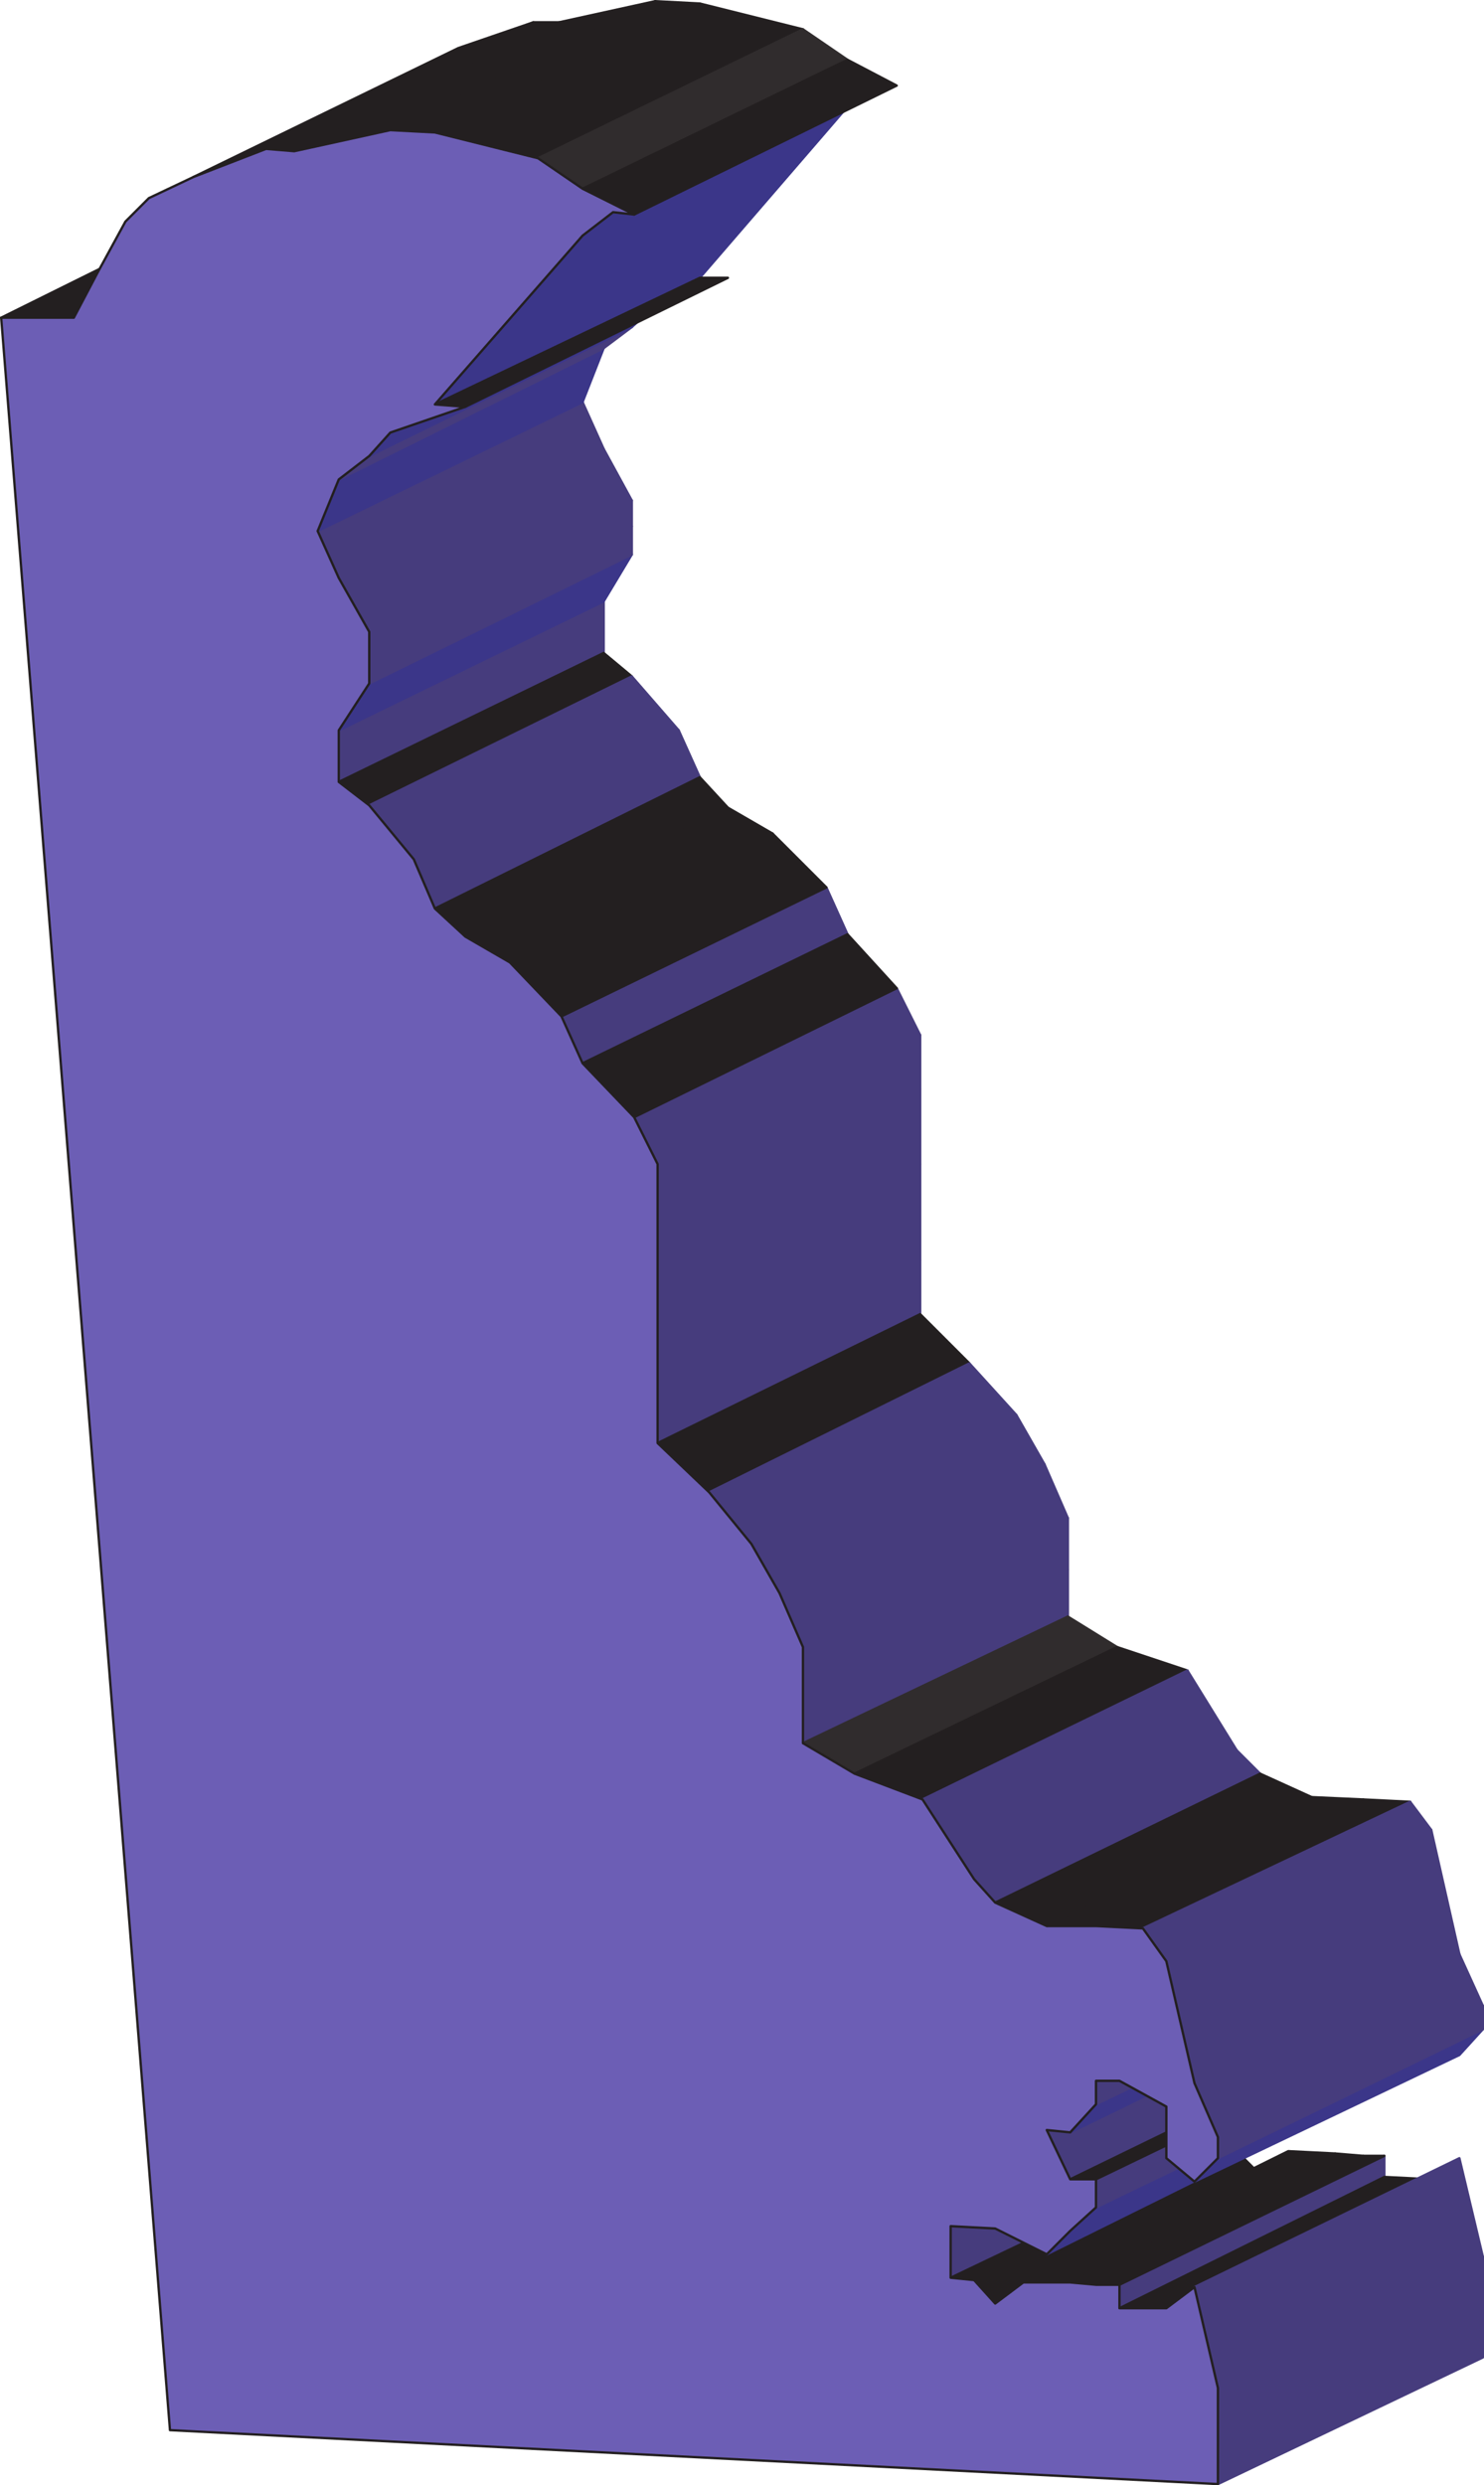 <svg xmlns="http://www.w3.org/2000/svg" width="474.749" height="794.999"><path fill="#463c7d" fill-rule="evenodd" d="M304.124 728.624v-16.5l84.75-41.25v17.25l-84.75 40.5"/><path fill="none" stroke="#463c7d" stroke-linecap="round" stroke-linejoin="round" stroke-miterlimit="10" stroke-width=".75" d="M304.124 728.624v-16.5l84.75-41.25v17.25zm0 0"/><path fill="#231f20" fill-rule="evenodd" d="m311.624 729.374-7.5-.75 84.75-40.5h6.75l-84 41.25"/><path fill="none" stroke="#231f20" stroke-linecap="round" stroke-linejoin="round" stroke-miterlimit="10" stroke-width=".75" d="m311.624 729.374-7.5-.75 84.75-40.5h6.75zm0 0"/><path fill="#231f20" fill-rule="evenodd" d="m318.374 736.874-6.75-7.5 84-41.25 7.5 7.5-84.75 41.25"/><path fill="none" stroke="#231f20" stroke-linecap="round" stroke-linejoin="round" stroke-miterlimit="10" stroke-width=".75" d="m318.374 736.874-6.75-7.5 84-41.25 7.5 7.5zm0 0"/><path fill="#231f20" fill-rule="evenodd" d="M23.624 101.624H.374l84.75-42 23.25.75-84.75 41.25"/><path fill="none" stroke="#231f20" stroke-linecap="round" stroke-linejoin="round" stroke-miterlimit="10" stroke-width=".75" d="M23.624 101.624H.374l84.75-42 23.25.75zm0 0"/><path fill="#3b3689" fill-rule="evenodd" d="m334.874 721.124 7.5-7.5 84.75-41.25-7.5 6.75-84.75 42"/><path fill="none" stroke="#3b3689" stroke-linecap="round" stroke-linejoin="round" stroke-miterlimit="10" stroke-width=".75" d="m334.874 721.124 7.5-7.5 84.75-41.25-7.5 6.75zm0 0"/><path fill="#463c7d" fill-rule="evenodd" d="M256.874 557.624v-14.25l84.75-41.25v15l-84.75 40.5"/><path fill="none" stroke="#463c7d" stroke-linecap="round" stroke-linejoin="round" stroke-miterlimit="10" stroke-width=".75" d="M256.874 557.624v-14.25l84.75-41.25v15zm0 0"/><path fill="#463c7d" fill-rule="evenodd" d="M210.374 461.624v-16.5l84-42v17.25l-84 41.25"/><path fill="none" stroke="#463c7d" stroke-linecap="round" stroke-linejoin="round" stroke-miterlimit="10" stroke-width=".75" d="M210.374 461.624v-16.5l84-42v17.25zm0 0"/><path fill="#231f20" fill-rule="evenodd" d="M342.374 730.124h-15l84.75-42 15 .75-84.75 41.25"/><path fill="none" stroke="#231f20" stroke-linecap="round" stroke-linejoin="round" stroke-miterlimit="10" stroke-width=".75" d="M342.374 730.124h-15l84.75-42 15 .75zm0 0"/><path fill="#463c7d" fill-rule="evenodd" d="M108.374 250.124v-16.5l84.75-41.25v16.5l-84.75 41.25"/><path fill="none" stroke="#463c7d" stroke-linecap="round" stroke-linejoin="round" stroke-miterlimit="10" stroke-width=".75" d="M108.374 250.124v-16.5l84.75-41.25v16.5zm0 0"/><path fill="#463c7d" fill-rule="evenodd" d="M256.874 543.374v-16.5l84.75-41.25v16.5l-84.75 41.25"/><path fill="none" stroke="#463c7d" stroke-linecap="round" stroke-linejoin="round" stroke-miterlimit="10" stroke-width=".75" d="M256.874 543.374v-16.5l84.75-41.25v16.5zm0 0"/><path fill="#463c7d" fill-rule="evenodd" d="M210.374 445.124v-32.25l84-40.5v30.75l-84 42"/><path fill="none" stroke="#463c7d" stroke-linecap="round" stroke-linejoin="round" stroke-miterlimit="10" stroke-width=".75" d="M210.374 445.124v-32.25l84-40.5v30.75zm0 0"/><path fill="#231f20" fill-rule="evenodd" d="m118.124 257.624-9.75-7.5 84.75-41.25 9 7.5-84 41.25"/><path fill="none" stroke="#231f20" stroke-linecap="round" stroke-linejoin="round" stroke-miterlimit="10" stroke-width=".75" d="m118.124 257.624-9.75-7.5 84.75-41.25 9 7.5zm0 0"/><path fill="#231f20" fill-rule="evenodd" d="m350.624 730.874-8.25-.75 84.75-41.25 9 .75-85.5 41.25"/><path fill="none" stroke="#231f20" stroke-linecap="round" stroke-linejoin="round" stroke-miterlimit="10" stroke-width=".75" d="m350.624 730.874-8.25-.75 84.75-41.25 9 .75zm0 0"/><path fill="#3b3689" fill-rule="evenodd" d="m342.374 713.624 8.25-7.5 85.5-41.25-9 7.5-84.75 41.25"/><path fill="none" stroke="#3b3689" stroke-linecap="round" stroke-linejoin="round" stroke-miterlimit="10" stroke-width=".75" d="m342.374 713.624 8.25-7.5 85.5-41.25-9 7.5zm0 0"/><path fill="#231f20" fill-rule="evenodd" d="m226.874 477.374-16.5-15.75 84-41.25 15.75 15.75-83.25 41.25"/><path fill="none" stroke="#231f20" stroke-linecap="round" stroke-linejoin="round" stroke-miterlimit="10" stroke-width=".75" d="m226.874 477.374-16.5-15.75 84-41.25 15.75 15.75zm0 0"/><path fill="#3b3689" fill-rule="evenodd" d="m108.374 233.624 9.75-15 84-41.25-9 15-84.75 41.25"/><path fill="none" stroke="#3b3689" stroke-linecap="round" stroke-linejoin="round" stroke-miterlimit="10" stroke-width=".75" d="m108.374 233.624 9.75-15 84-41.25-9 15zm0 0"/><path fill="#302c2d" fill-rule="evenodd" d="m273.374 567.374-16.5-9.75 84.75-40.5 15.75 9.75-84 40.5"/><path fill="none" stroke="#302c2d" stroke-linecap="round" stroke-linejoin="round" stroke-miterlimit="10" stroke-width=".75" d="m273.374 567.374-16.5-9.75 84.75-40.5 15.75 9.75zm0 0"/><path fill="#463c7d" fill-rule="evenodd" d="m139.124 290.624-6.75-15.75 84.75-41.25 6.75 15-84.75 42"/><path fill="none" stroke="#463c7d" stroke-linecap="round" stroke-linejoin="round" stroke-miterlimit="10" stroke-width=".75" d="m139.124 290.624-6.75-15.75 84.75-41.25 6.75 15zm0 0"/><path fill="#463c7d" fill-rule="evenodd" d="M358.124 738.374v-7.5l84.75-41.25v6.75l-84.75 42"/><path fill="none" stroke="#463c7d" stroke-linecap="round" stroke-linejoin="round" stroke-miterlimit="10" stroke-width=".75" d="M358.124 738.374v-7.5l84.75-41.25v6.75zm0 0"/><path fill="#463c7d" fill-rule="evenodd" d="m240.374 493.874-13.5-16.5 83.25-41.25 15 16.5-84.75 41.25"/><path fill="none" stroke="#463c7d" stroke-linecap="round" stroke-linejoin="round" stroke-miterlimit="10" stroke-width=".75" d="m240.374 493.874-13.5-16.5 83.25-41.25 15 16.5zm0 0"/><path fill="#463c7d" fill-rule="evenodd" d="m132.374 274.874-14.25-17.25 84-41.25 15 17.25-84.75 41.25"/><path fill="none" stroke="#463c7d" stroke-linecap="round" stroke-linejoin="round" stroke-miterlimit="10" stroke-width=".75" d="m132.374 274.874-14.25-17.25 84-41.25 15 17.25zm0 0"/><path fill="#231f20" fill-rule="evenodd" d="M358.124 730.874h-7.5l85.5-41.25h6.75l-84.75 41.25"/><path fill="none" stroke="#231f20" stroke-linecap="round" stroke-linejoin="round" stroke-miterlimit="10" stroke-width=".75" d="M358.124 730.874h-7.5l85.5-41.25h6.75zm0 0"/><path fill="#463c7d" fill-rule="evenodd" d="m256.874 526.874-7.5-17.25 84.75-41.25 7.5 17.25-84.75 41.25"/><path fill="none" stroke="#463c7d" stroke-linecap="round" stroke-linejoin="round" stroke-miterlimit="10" stroke-width=".75" d="m256.874 526.874-7.5-17.25 84.75-41.25 7.5 17.25zm0 0"/><path fill="#463c7d" fill-rule="evenodd" d="m249.374 509.624-9-15.75 84.75-41.25 9 15.75-84.75 41.25"/><path fill="none" stroke="#463c7d" stroke-linecap="round" stroke-linejoin="round" stroke-miterlimit="10" stroke-width=".75" d="m249.374 509.624-9-15.75 84.75-41.25 9 15.75zm0 0"/><path fill="#231f20" fill-rule="evenodd" d="m148.874 299.624-9.75-9 84.75-42 9 9.75-84 41.25"/><path fill="none" stroke="#231f20" stroke-linecap="round" stroke-linejoin="round" stroke-miterlimit="10" stroke-width=".75" d="m148.874 299.624-9.75-9 84.75-42 9 9.75zm0 0"/><path fill="#463c7d" fill-rule="evenodd" d="M389.624 794.624v-30.75l84.75-42v32.25l-84.75 40.5"/><path fill="none" stroke="#463c7d" stroke-linecap="round" stroke-linejoin="round" stroke-miterlimit="10" stroke-width=".75" d="M389.624 794.624v-30.75l84.75-42v32.25zm0 0"/><path fill="#463c7d" fill-rule="evenodd" d="m342.374 697.124-7.5-15.75 84.75-40.5 7.5 15-84.75 41.25"/><path fill="none" stroke="#463c7d" stroke-linecap="round" stroke-linejoin="round" stroke-miterlimit="10" stroke-width=".75" d="m342.374 697.124-7.5-15.75 84.75-40.5 7.5 15zm0 0"/><path fill="#463c7d" fill-rule="evenodd" d="M350.624 706.124v-9l85.5-41.25v9l-85.5 41.25"/><path fill="none" stroke="#463c7d" stroke-linecap="round" stroke-linejoin="round" stroke-miterlimit="10" stroke-width=".75" d="M350.624 706.124v-9l85.5-41.25v9zm0 0"/><path fill="#463c7d" fill-rule="evenodd" d="M210.374 412.874v-23.25l84-41.25v24l-84 40.5"/><path fill="none" stroke="#463c7d" stroke-linecap="round" stroke-linejoin="round" stroke-miterlimit="10" stroke-width=".75" d="M210.374 412.874v-23.25l84-41.25v24zm0 0"/><path fill="#231f20" fill-rule="evenodd" d="M350.624 697.124h-8.25l84.75-41.25h9l-85.5 41.25"/><path fill="none" stroke="#231f20" stroke-linecap="round" stroke-linejoin="round" stroke-miterlimit="10" stroke-width=".75" d="M350.624 697.124h-8.25l84.75-41.25h9zm0 0"/><path fill="#3b3689" fill-rule="evenodd" d="m342.374 682.124 8.25-9 85.5-41.25-9 9-84.75 41.25"/><path fill="none" stroke="#3b3689" stroke-linecap="round" stroke-linejoin="round" stroke-miterlimit="10" stroke-width=".75" d="m342.374 682.124 8.25-9 85.5-41.25-9 9zm0 0"/><path fill="#463c7d" fill-rule="evenodd" d="M118.124 218.624v-9l84-41.25v9l-84 41.25"/><path fill="none" stroke="#463c7d" stroke-linecap="round" stroke-linejoin="round" stroke-miterlimit="10" stroke-width=".75" d="M118.124 218.624v-9l84-41.25v9zm0 0"/><path fill="#231f20" fill-rule="evenodd" d="M373.124 738.374h-15l84.75-42 15 .75-84.75 41.25"/><path fill="none" stroke="#231f20" stroke-linecap="round" stroke-linejoin="round" stroke-miterlimit="10" stroke-width=".75" d="M373.124 738.374h-15l84.75-42 15 .75zm0 0"/><path fill="#231f20" fill-rule="evenodd" d="m295.124 575.624-21.75-8.25 84-40.5 22.5 7.5-84.75 41.25"/><path fill="none" stroke="#231f20" stroke-linecap="round" stroke-linejoin="round" stroke-miterlimit="10" stroke-width=".75" d="m295.124 575.624-21.75-8.25 84-40.5 22.5 7.5zm0 0"/><path fill="#231f20" fill-rule="evenodd" d="m163.124 307.874-14.25-8.25 84-41.25 14.25 8.25-84 41.25"/><path fill="none" stroke="#231f20" stroke-linecap="round" stroke-linejoin="round" stroke-miterlimit="10" stroke-width=".75" d="m163.124 307.874-14.25-8.25 84-41.25 14.25 8.25zm0 0"/><path fill="#463c7d" fill-rule="evenodd" d="m389.624 763.874-7.5-32.25 84.75-41.25 7.5 31.5-84.75 42"/><path fill="none" stroke="#463c7d" stroke-linecap="round" stroke-linejoin="round" stroke-miterlimit="10" stroke-width=".75" d="m389.624 763.874-7.5-32.25 84.75-41.25 7.5 31.5zm0 0"/><path fill="#463c7d" fill-rule="evenodd" d="m311.624 601.124-16.5-25.5 84.75-41.25 15.75 25.5-84 41.25"/><path fill="none" stroke="#463c7d" stroke-linecap="round" stroke-linejoin="round" stroke-miterlimit="10" stroke-width=".75" d="m311.624 601.124-16.5-25.5 84.75-41.25 15.75 25.5zm0 0"/><path fill="#463c7d" fill-rule="evenodd" d="M118.124 209.624v-7.5l84-42v8.25l-84 41.25"/><path fill="none" stroke="#463c7d" stroke-linecap="round" stroke-linejoin="round" stroke-miterlimit="10" stroke-width=".75" d="M118.124 209.624v-7.5l84-42v8.25zm0 0"/><path fill="#463c7d" fill-rule="evenodd" d="m108.374 184.874-6.75-15 84.75-41.25 6.75 15-84.75 41.25"/><path fill="none" stroke="#463c7d" stroke-linecap="round" stroke-linejoin="round" stroke-miterlimit="10" stroke-width=".75" d="m108.374 184.874-6.75-15 84.75-41.25 6.75 15zm0 0"/><path fill="#3b3689" fill-rule="evenodd" d="m101.624 169.874 6.75-16.5 84.75-42-6.75 17.25-84.75 41.25"/><path fill="none" stroke="#3b3689" stroke-linecap="round" stroke-linejoin="round" stroke-miterlimit="10" stroke-width=".75" d="m101.624 169.874 6.75-16.5 84.75-42-6.75 17.25zm0 0"/><path fill="#463c7d" fill-rule="evenodd" d="M210.374 389.624v-17.25l84-41.25v17.25l-84 41.25"/><path fill="none" stroke="#463c7d" stroke-linecap="round" stroke-linejoin="round" stroke-miterlimit="10" stroke-width=".75" d="M210.374 389.624v-17.25l84-41.25v17.25zm0 0"/><path fill="#463c7d" fill-rule="evenodd" d="m186.374 340.124-6.75-15 84.75-41.25 6.75 15-84.75 41.25"/><path fill="none" stroke="#463c7d" stroke-linecap="round" stroke-linejoin="round" stroke-miterlimit="10" stroke-width=".75" d="m186.374 340.124-6.75-15 84.75-41.25 6.75 15zm0 0"/><path fill="#463c7d" fill-rule="evenodd" d="m118.124 202.124-9.75-17.25 84.75-41.25 9 16.5-84 42"/><path fill="none" stroke="#463c7d" stroke-linecap="round" stroke-linejoin="round" stroke-miterlimit="10" stroke-width=".75" d="m118.124 202.124-9.75-17.25 84.75-41.25 9 16.5zm0 0"/><path fill="#463c7d" fill-rule="evenodd" d="M350.624 673.124v-7.5l85.5-42v8.25l-85.5 41.25"/><path fill="none" stroke="#463c7d" stroke-linecap="round" stroke-linejoin="round" stroke-miterlimit="10" stroke-width=".75" d="M350.624 673.124v-7.5l85.5-42v8.25zm0 0"/><path fill="#463c7d" fill-rule="evenodd" d="m318.374 608.624-6.75-7.5 84-41.25 7.5 7.5-84.75 41.25"/><path fill="none" stroke="#463c7d" stroke-linecap="round" stroke-linejoin="round" stroke-miterlimit="10" stroke-width=".75" d="m318.374 608.624-6.75-7.5 84-41.25 7.5 7.5zm0 0"/><path fill="#231f20" fill-rule="evenodd" d="m179.624 325.124-16.5-17.25 84-41.25 17.25 17.25-84.75 41.25"/><path fill="none" stroke="#231f20" stroke-linecap="round" stroke-linejoin="round" stroke-miterlimit="10" stroke-width=".75" d="m179.624 325.124-16.5-17.25 84-41.25 17.25 17.25zm0 0"/><path fill="#463c7d" fill-rule="evenodd" d="m210.374 372.374-7.5-15 84-41.25 7.5 15-84 41.25"/><path fill="none" stroke="#463c7d" stroke-linecap="round" stroke-linejoin="round" stroke-miterlimit="10" stroke-width=".75" d="m210.374 372.374-7.5-15 84-41.25 7.5 15zm0 0"/><path fill="#231f20" fill-rule="evenodd" d="m202.874 357.374-16.5-17.25 84.75-41.25 15.75 17.25-84 41.25"/><path fill="none" stroke="#231f20" stroke-linecap="round" stroke-linejoin="round" stroke-miterlimit="10" stroke-width=".75" d="m202.874 357.374-16.5-17.25 84.75-41.25 15.75 17.25zm0 0"/><path fill="#231f20" fill-rule="evenodd" d="m334.874 616.124-16.5-7.5 84.75-41.25 16.5 7.5-84.75 41.25"/><path fill="none" stroke="#231f20" stroke-linecap="round" stroke-linejoin="round" stroke-miterlimit="10" stroke-width=".75" d="m334.874 616.124-16.5-7.5 84.75-41.25 16.5 7.5zm0 0"/><path fill="#463c7d" fill-rule="evenodd" d="m108.374 153.374 9.75-7.5 84-41.25-9 6.75-84.75 42"/><path fill="none" stroke="#463c7d" stroke-linecap="round" stroke-linejoin="round" stroke-miterlimit="10" stroke-width=".75" d="m108.374 153.374 9.75-7.5 84-41.25-9 6.75zm0 0"/><path fill="#3b3689" fill-rule="evenodd" d="m382.124 697.874 7.5-7.5 84.75-41.25-7.5 8.25-84.75 40.5"/><path fill="none" stroke="#3b3689" stroke-linecap="round" stroke-linejoin="round" stroke-miterlimit="10" stroke-width=".75" d="m382.124 697.874 7.5-7.5 84.75-41.25-7.5 8.25zm0 0"/><path fill="#3b3689" fill-rule="evenodd" d="m118.124 145.874 6.75-7.5 84.75-40.5-7.5 6.75-84 41.25"/><path fill="none" stroke="#3b3689" stroke-linecap="round" stroke-linejoin="round" stroke-miterlimit="10" stroke-width=".75" d="m118.124 145.874 6.75-7.5 84.75-40.5-7.5 6.75zm0 0"/><path fill="#231f20" fill-rule="evenodd" d="M350.624 616.124h-15.75l84.75-41.25 16.5.75-85.5 40.5"/><path fill="none" stroke="#231f20" stroke-linecap="round" stroke-linejoin="round" stroke-miterlimit="10" stroke-width=".75" d="M350.624 616.124h-15.75l84.75-41.25 16.5.75zm0 0"/><path fill="#463c7d" fill-rule="evenodd" d="M389.624 690.374v-6.75l84.75-42v7.5l-84.75 41.25"/><path fill="none" stroke="#463c7d" stroke-linecap="round" stroke-linejoin="round" stroke-miterlimit="10" stroke-width=".75" d="M389.624 690.374v-6.75l84.75-42v7.5zm0 0"/><path fill="#463c7d" fill-rule="evenodd" d="m389.624 683.624-7.5-17.25 84.75-41.25 7.5 16.5-84.75 42"/><path fill="none" stroke="#463c7d" stroke-linecap="round" stroke-linejoin="round" stroke-miterlimit="10" stroke-width=".75" d="m389.624 683.624-7.5-17.25 84.75-41.25 7.5 16.5zm0 0"/><path fill="#463c7d" fill-rule="evenodd" d="m382.124 666.374-9-39 84.75-42 9 39.75-84.75 41.25"/><path fill="none" stroke="#463c7d" stroke-linecap="round" stroke-linejoin="round" stroke-miterlimit="10" stroke-width=".75" d="m382.124 666.374-9-39 84.75-42 9 39.75zm0 0"/><path fill="#231f20" fill-rule="evenodd" d="m85.124 47.624-23.25 9 84.75-41.25 24-8.25-85.5 40.5"/><path fill="none" stroke="#231f20" stroke-linecap="round" stroke-linejoin="round" stroke-miterlimit="10" stroke-width=".75" d="m85.124 47.624-23.25 9 84.75-41.25 24-8.25zm0 0"/><path fill="#231f20" fill-rule="evenodd" d="m365.624 616.874-15-.75 85.5-40.5 15 .75-85.5 40.5"/><path fill="none" stroke="#231f20" stroke-linecap="round" stroke-linejoin="round" stroke-miterlimit="10" stroke-width=".75" d="m365.624 616.874-15-.75 85.5-40.5 15 .75zm0 0"/><path fill="#463c7d" fill-rule="evenodd" d="m373.124 627.374-7.5-10.5 85.5-40.5 6.75 9-84.75 42"/><path fill="none" stroke="#463c7d" stroke-linecap="round" stroke-linejoin="round" stroke-miterlimit="10" stroke-width=".75" d="m373.124 627.374-7.5-10.5 85.5-40.5 6.75 9zm0 0"/><path fill="#231f20" fill-rule="evenodd" d="m94.124 48.374-9-.75 85.5-40.5h8.25l-84.75 41.25"/><path fill="none" stroke="#231f20" stroke-linecap="round" stroke-linejoin="round" stroke-miterlimit="10" stroke-width=".75" d="m94.124 48.374-9-.75 85.5-40.5h8.25zm0 0"/><path fill="#3b3689" fill-rule="evenodd" d="m139.124 129.374 47.25-54 84.75-41.25-47.25 54.75-84.75 40.5"/><path fill="none" stroke="#3b3689" stroke-linecap="round" stroke-linejoin="round" stroke-miterlimit="10" stroke-width=".75" d="m139.124 129.374 47.25-54 84.75-41.25-47.25 54.75zm0 0"/><path fill="#231f20" fill-rule="evenodd" d="m148.874 130.124-9.75-.75 84.75-40.5h9l-84 41.25"/><path fill="none" stroke="#231f20" stroke-linecap="round" stroke-linejoin="round" stroke-miterlimit="10" stroke-width=".75" d="m148.874 130.124-9.75-.75 84.75-40.5h9zm0 0"/><path fill="#231f20" fill-rule="evenodd" d="m124.874 41.624-30.75 6.75 84.75-41.25 30.75-6.75-84.75 41.25"/><path fill="none" stroke="#231f20" stroke-linecap="round" stroke-linejoin="round" stroke-miterlimit="10" stroke-width=".75" d="m124.874 41.624-30.75 6.75 84.75-41.25 30.75-6.75zm0 0"/><path fill="#231f20" fill-rule="evenodd" d="m139.124 42.374-14.25-.75 84.75-41.25 14.25.75-84.75 41.25"/><path fill="none" stroke="#231f20" stroke-linecap="round" stroke-linejoin="round" stroke-miterlimit="10" stroke-width=".75" d="m139.124 42.374-14.25-.75 84.75-41.25 14.25.75zm0 0"/><path fill="#231f20" fill-rule="evenodd" d="m172.124 50.624-33-8.25 84.75-41.25 33 8.25-84.75 41.25"/><path fill="none" stroke="#231f20" stroke-linecap="round" stroke-linejoin="round" stroke-miterlimit="10" stroke-width=".75" d="m172.124 50.624-33-8.25 84.75-41.25 33 8.25zm0 0"/><path fill="#3b3689" fill-rule="evenodd" d="m186.374 75.374 9.75-7.5 83.25-40.5-8.25 6.75-84.75 41.25"/><path fill="none" stroke="#3b3689" stroke-linecap="round" stroke-linejoin="round" stroke-miterlimit="10" stroke-width=".75" d="m186.374 75.374 9.75-7.5 83.25-40.5-8.25 6.75zm0 0"/><path fill="#302c2d" fill-rule="evenodd" d="m186.374 60.374-14.25-9.75 84.75-41.25 14.25 9.75-84.75 41.25"/><path fill="none" stroke="#302c2d" stroke-linecap="round" stroke-linejoin="round" stroke-miterlimit="10" stroke-width=".75" d="m186.374 60.374-14.25-9.75 84.75-41.25 14.25 9.75zm0 0"/><path fill="#231f20" fill-rule="evenodd" d="m202.874 68.624-16.5-8.25 84.75-41.25 15.75 8.25-84 41.25"/><path fill="none" stroke="#231f20" stroke-linecap="round" stroke-linejoin="round" stroke-miterlimit="10" stroke-width=".75" d="m202.874 68.624-16.5-8.25 84.75-41.25 15.75 8.25zm0 0"/><path fill="#6c5eb5" fill-rule="evenodd" d="M389.624 763.874v30.75l-335.25-17.25-54-675.75h23.25l7.5-14.25 9-16.5 7.5-7.5 14.25-6.75 23.25-9 9 .75 30.75-6.75 14.25.75 33 8.25 14.25 9.75 16.5 8.25-6.75-.75-9.75 7.5-47.25 54 9.75.75-24 8.25-6.75 7.5-9.75 7.5-6.75 16.5 6.75 15 9.75 17.25v16.5l-9.75 15v16.5l9.75 7.5 14.25 17.25 6.75 15.75 9.75 9 14.25 8.25 16.5 17.25 6.75 15 16.5 17.25 7.5 15v89.25l16.5 15.75 13.5 16.5 9 15.75 7.5 17.25v30.75l16.5 9.75 21.75 8.25 16.5 25.5 6.75 7.5 16.5 7.5h15.75l15 .75 7.5 10.5 9 39 7.5 17.25v6.75l-7.5 7.5-9-7.5v-16.5l-15-8.25h-7.5v7.5l-8.25 9-7.5-.75 7.5 15.75h8.25v9l-8.25 7.5-7.5 7.5-16.5-8.25-14.25-.75v16.5l7.5.75 6.75 7.5 9-6.75h15l8.25.75h7.5v7.5h15l9-6.75 7.5 32.25"/><path fill="none" stroke="#231f20" stroke-linecap="round" stroke-linejoin="round" stroke-miterlimit="10" stroke-width=".75" d="M389.624 763.874v30.75l-335.25-17.25-54-675.75h23.25l7.5-14.25 9-16.5 7.5-7.5 14.25-6.75 23.25-9 9 .75 30.75-6.75 14.25.75 33 8.25 14.25 9.75 16.5 8.25-6.75-.75-9.75 7.5-47.25 54 9.75.75-24 8.25-6.75 7.5-9.75 7.5-6.75 16.5 6.75 15 9.75 17.25v16.5l-9.75 15v16.5l9.75 7.5 14.25 17.25 6.75 15.75 9.75 9 14.25 8.25 16.5 17.25 6.75 15 16.5 17.25 7.5 15v89.25l16.5 15.75 13.5 16.5 9 15.75 7.5 17.25v30.75l16.5 9.75 21.75 8.25 16.5 25.5 6.75 7.5 16.5 7.5h15.75l15 .75 7.5 10.5 9 39 7.5 17.25v6.75l-7.5 7.5-9-7.5v-16.5l-15-8.25h-7.5v7.5l-8.25 9-7.5-.75 7.5 15.75h8.25v9l-8.25 7.5-7.5 7.5-16.5-8.25-14.25-.75v16.5l7.5.75 6.75 7.5 9-6.75h15l8.25.75h7.5v7.5h15l9-6.75zm0 0"/></svg>
